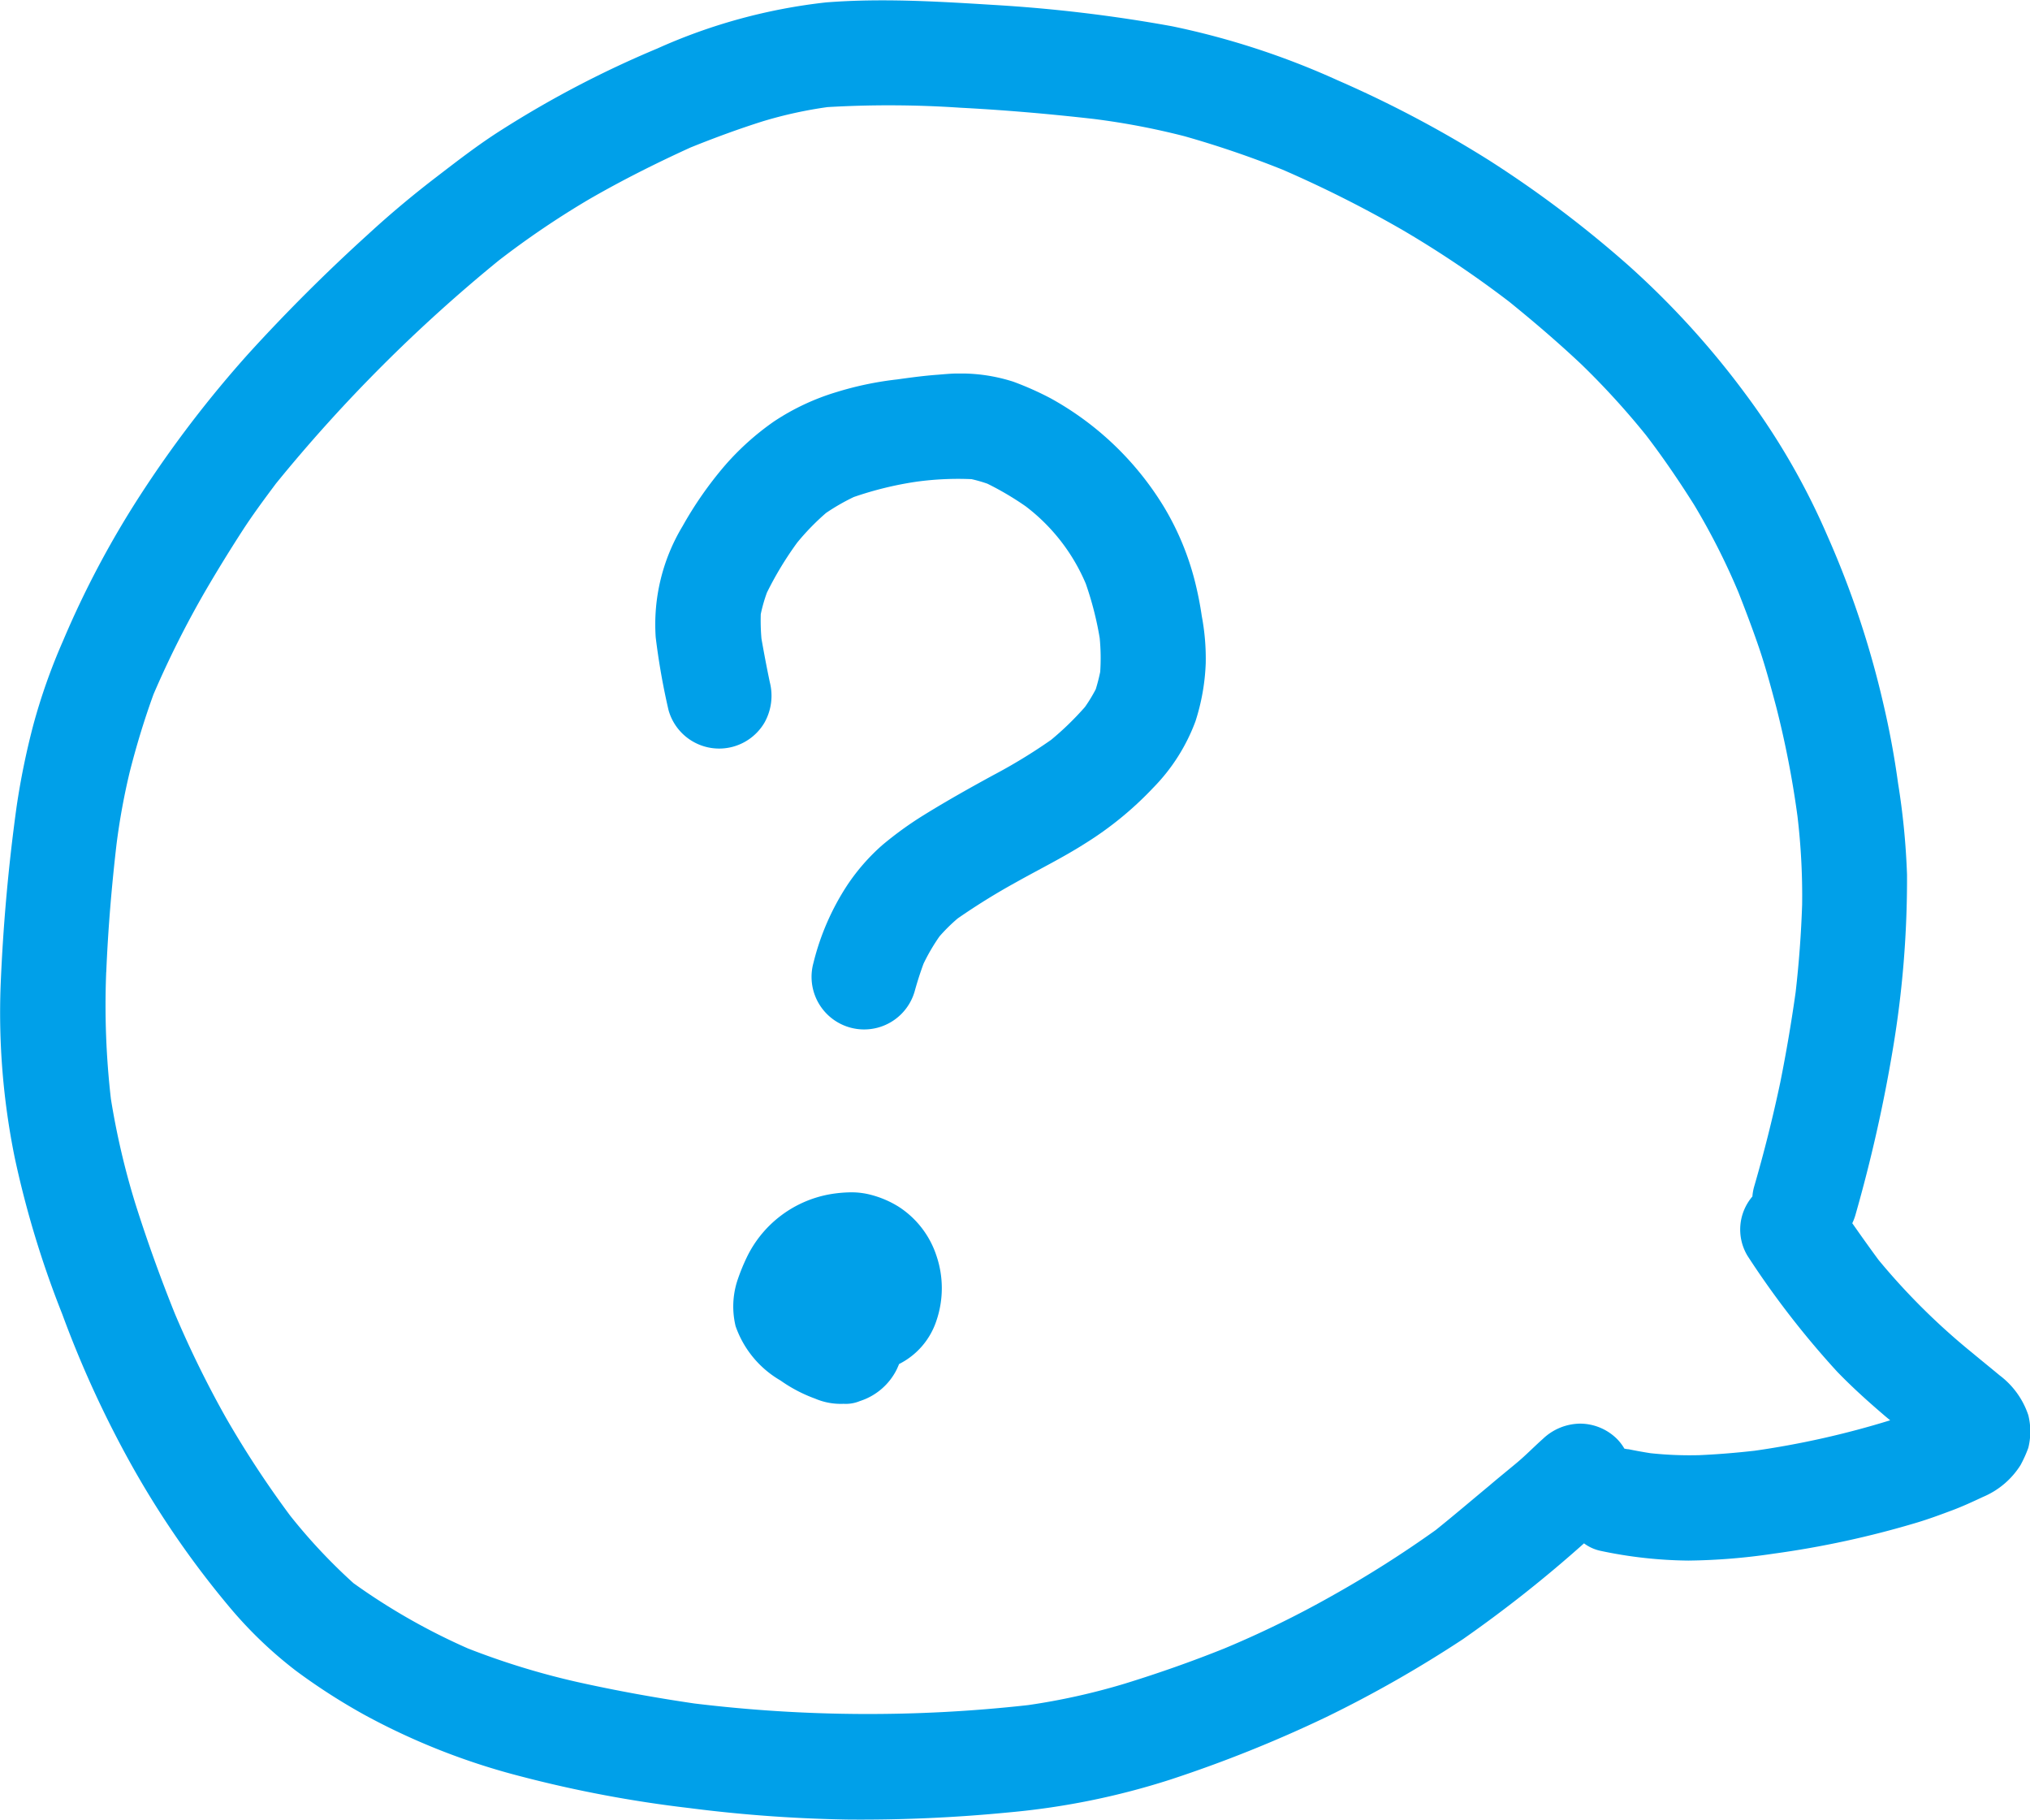 <svg xmlns="http://www.w3.org/2000/svg" width="35.225" height="31.569"><g fill="#00a0e9"><path d="M11.6 12.318a.912.912 0 0 0 1.666.218.952.952 0 0 0 .092-.7c-.053-.252-.1-.5-.145-.756a3.661 3.661 0 0 1-.012-.425 2.66 2.66 0 0 1 .107-.374 5.89 5.89 0 0 1 .525-.867 4.209 4.209 0 0 1 .5-.514 3.657 3.657 0 0 1 .482-.277 6.012 6.012 0 0 1 1.082-.265 5.318 5.318 0 0 1 .962-.045 2.535 2.535 0 0 1 .275.079 5.162 5.162 0 0 1 .665.393 3.3 3.3 0 0 1 1.042 1.342 5.719 5.719 0 0 1 .241.941 3.606 3.606 0 0 1 .009.589c-.021.1-.046.2-.077.3a2.667 2.667 0 0 1-.187.308 5.13 5.13 0 0 1-.588.571 9.4 9.4 0 0 1-1.005.613c-.411.224-.819.453-1.217.7a6.166 6.166 0 0 0-.711.516 3.543 3.543 0 0 0-.6.686 4.352 4.352 0 0 0-.591 1.355.912.912 0 1 0 1.759.484c.044-.159.094-.315.151-.47a3.409 3.409 0 0 1 .277-.474 3 3 0 0 1 .315-.311 11.527 11.527 0 0 1 1.008-.625c.4-.225.815-.429 1.2-.674a5.929 5.929 0 0 0 1.185-.968 3.264 3.264 0 0 0 .734-1.154 3.711 3.711 0 0 0 .178-1.006 3.979 3.979 0 0 0-.069-.823 5.954 5.954 0 0 0-.119-.6 4.785 4.785 0 0 0-.527-1.274 5.288 5.288 0 0 0-1.975-1.9 5.343 5.343 0 0 0-.649-.289 2.968 2.968 0 0 0-.863-.142h-.1c-.115 0-.231.012-.344.021-.238.017-.475.049-.711.082a5.724 5.724 0 0 0-1.045.218 4.088 4.088 0 0 0-1.087.509 4.642 4.642 0 0 0-.855.767 6.492 6.492 0 0 0-.734 1.052 3.3 3.3 0 0 0-.466 1.928 11.97 11.97 0 0 0 .222 1.261zM15.597 20.938a1.731 1.731 0 0 0-.49-.21 1.32 1.32 0 0 0-.34-.042 2.3 2.3 0 0 0-.363.033 1.988 1.988 0 0 0-1.435 1.073 3.422 3.422 0 0 0-.177.434 1.455 1.455 0 0 0-.028.781 1.754 1.754 0 0 0 .78.944 2.536 2.536 0 0 0 .6.314 1.128 1.128 0 0 0 .494.09.633.633 0 0 0 .284-.048 1.081 1.081 0 0 0 .64-.552q.021-.045.039-.09a1.292 1.292 0 0 0 .648-.752 1.748 1.748 0 0 0 0-1.128 1.607 1.607 0 0 0-.652-.847z"/><path d="M1.079 22.796a18.388 18.388 0 0 0 1.223 2.657 15.926 15.926 0 0 0 1.709 2.463 7.283 7.283 0 0 0 1.13 1.075 10.661 10.661 0 0 0 1.177.757 11.806 11.806 0 0 0 2.713 1.069 21.309 21.309 0 0 0 2.925.551 24.608 24.608 0 0 0 2.768.2 26.437 26.437 0 0 0 2.8-.126 12.91 12.91 0 0 0 2.783-.567 22.575 22.575 0 0 0 2.706-1.085 21.085 21.085 0 0 0 2.373-1.352 22.427 22.427 0 0 0 2.1-1.662.74.74 0 0 0 .287.13 7.646 7.646 0 0 0 1.525.169 10.7 10.7 0 0 0 1.471-.119 16.393 16.393 0 0 0 2.5-.542c.206-.062.407-.137.608-.212.179-.067.358-.15.531-.231a1.419 1.419 0 0 0 .653-.553 2.2 2.2 0 0 0 .135-.3 1.178 1.178 0 0 0 0-.565 1.429 1.429 0 0 0-.5-.693c-.158-.132-.318-.26-.476-.392a11.576 11.576 0 0 1-1.623-1.609c-.155-.21-.306-.423-.456-.637a.879.879 0 0 0 .053-.137 26.038 26.038 0 0 0 .654-2.9 17.764 17.764 0 0 0 .243-3.01 12.679 12.679 0 0 0-.156-1.59 14.738 14.738 0 0 0-.253-1.367 16.1 16.1 0 0 0-.973-2.923 12.213 12.213 0 0 0-1.426-2.466 14.783 14.783 0 0 0-2.026-2.224 19.509 19.509 0 0 0-2.417-1.823 19.773 19.773 0 0 0-2.629-1.389 13.647 13.647 0 0 0-2.876-.938 25.764 25.764 0 0 0-3.081-.369c-.647-.04-1.295-.08-1.942-.08-.327 0-.654.01-.981.036a9.741 9.741 0 0 0-2.926.8 17.845 17.845 0 0 0-2.693 1.406c-.394.248-.762.533-1.132.817-.409.313-.808.646-1.187.995a30.54 30.54 0 0 0-2.078 2.072 19.793 19.793 0 0 0-1.886 2.466 16.378 16.378 0 0 0-1.336 2.522 10.35 10.35 0 0 0-.514 1.454 13.054 13.054 0 0 0-.291 1.421 32.235 32.235 0 0 0-.277 3.1 12.605 12.605 0 0 0 .244 2.987 16.971 16.971 0 0 0 .824 2.714zm.765-5.934c.031-.745.093-1.484.179-2.223a11.636 11.636 0 0 1 .229-1.25c.116-.457.251-.9.412-1.344a16.91 16.91 0 0 1 .9-1.793q.313-.536.649-1.055c.18-.277.377-.542.574-.806a26.836 26.836 0 0 1 3.869-3.873 15.262 15.262 0 0 1 1.553-1.053c.577-.334 1.168-.63 1.773-.906.414-.167.829-.32 1.256-.455a7.42 7.42 0 0 1 1.121-.246 18.425 18.425 0 0 1 2.306.011c.772.04 1.541.107 2.309.194a12.723 12.723 0 0 1 1.578.3 17.155 17.155 0 0 1 1.707.582 20.668 20.668 0 0 1 2.079 1.046 18.241 18.241 0 0 1 1.853 1.246c.428.347.841.7 1.244 1.079a13.655 13.655 0 0 1 1.127 1.234c.3.392.572.792.835 1.209a11.867 11.867 0 0 1 .768 1.515c.118.3.232.6.339.909.123.353.22.715.316 1.076a16.676 16.676 0 0 1 .37 1.9 11.692 11.692 0 0 1 .081 1.537 18.845 18.845 0 0 1-.113 1.52 27.522 27.522 0 0 1-.266 1.562 25.13 25.13 0 0 1-.456 1.817.872.872 0 0 0-.028.163.883.883 0 0 0-.084 1.031 15.344 15.344 0 0 0 1.556 2.01c.244.252.5.485.769.716q.073.064.15.126a15.224 15.224 0 0 1-2.351.528c-.32.036-.639.063-.963.077a6.42 6.42 0 0 1-.845-.034 8.26 8.26 0 0 1-.382-.069c-.024 0-.047-.006-.071-.01a.851.851 0 0 0-.127-.167.914.914 0 0 0-.645-.267.951.951 0 0 0-.645.267c-.151.134-.291.279-.445.408s-.321.263-.481.4c-.311.258-.617.519-.932.772a19.366 19.366 0 0 1-1.8 1.141 17.5 17.5 0 0 1-1.858.909c-.572.23-1.15.433-1.74.615a11.528 11.528 0 0 1-1.672.371 25 25 0 0 1-5.794-.028c-.681-.1-1.356-.222-2.029-.372a13.148 13.148 0 0 1-1.9-.583 11.041 11.041 0 0 1-1.985-1.132 9.736 9.736 0 0 1-1.1-1.173 17.366 17.366 0 0 1-1.112-1.695 17.947 17.947 0 0 1-.887-1.806 26.617 26.617 0 0 1-.683-1.9 13.3 13.3 0 0 1-.428-1.83 14.273 14.273 0 0 1-.081-2.2z"/></g></svg>